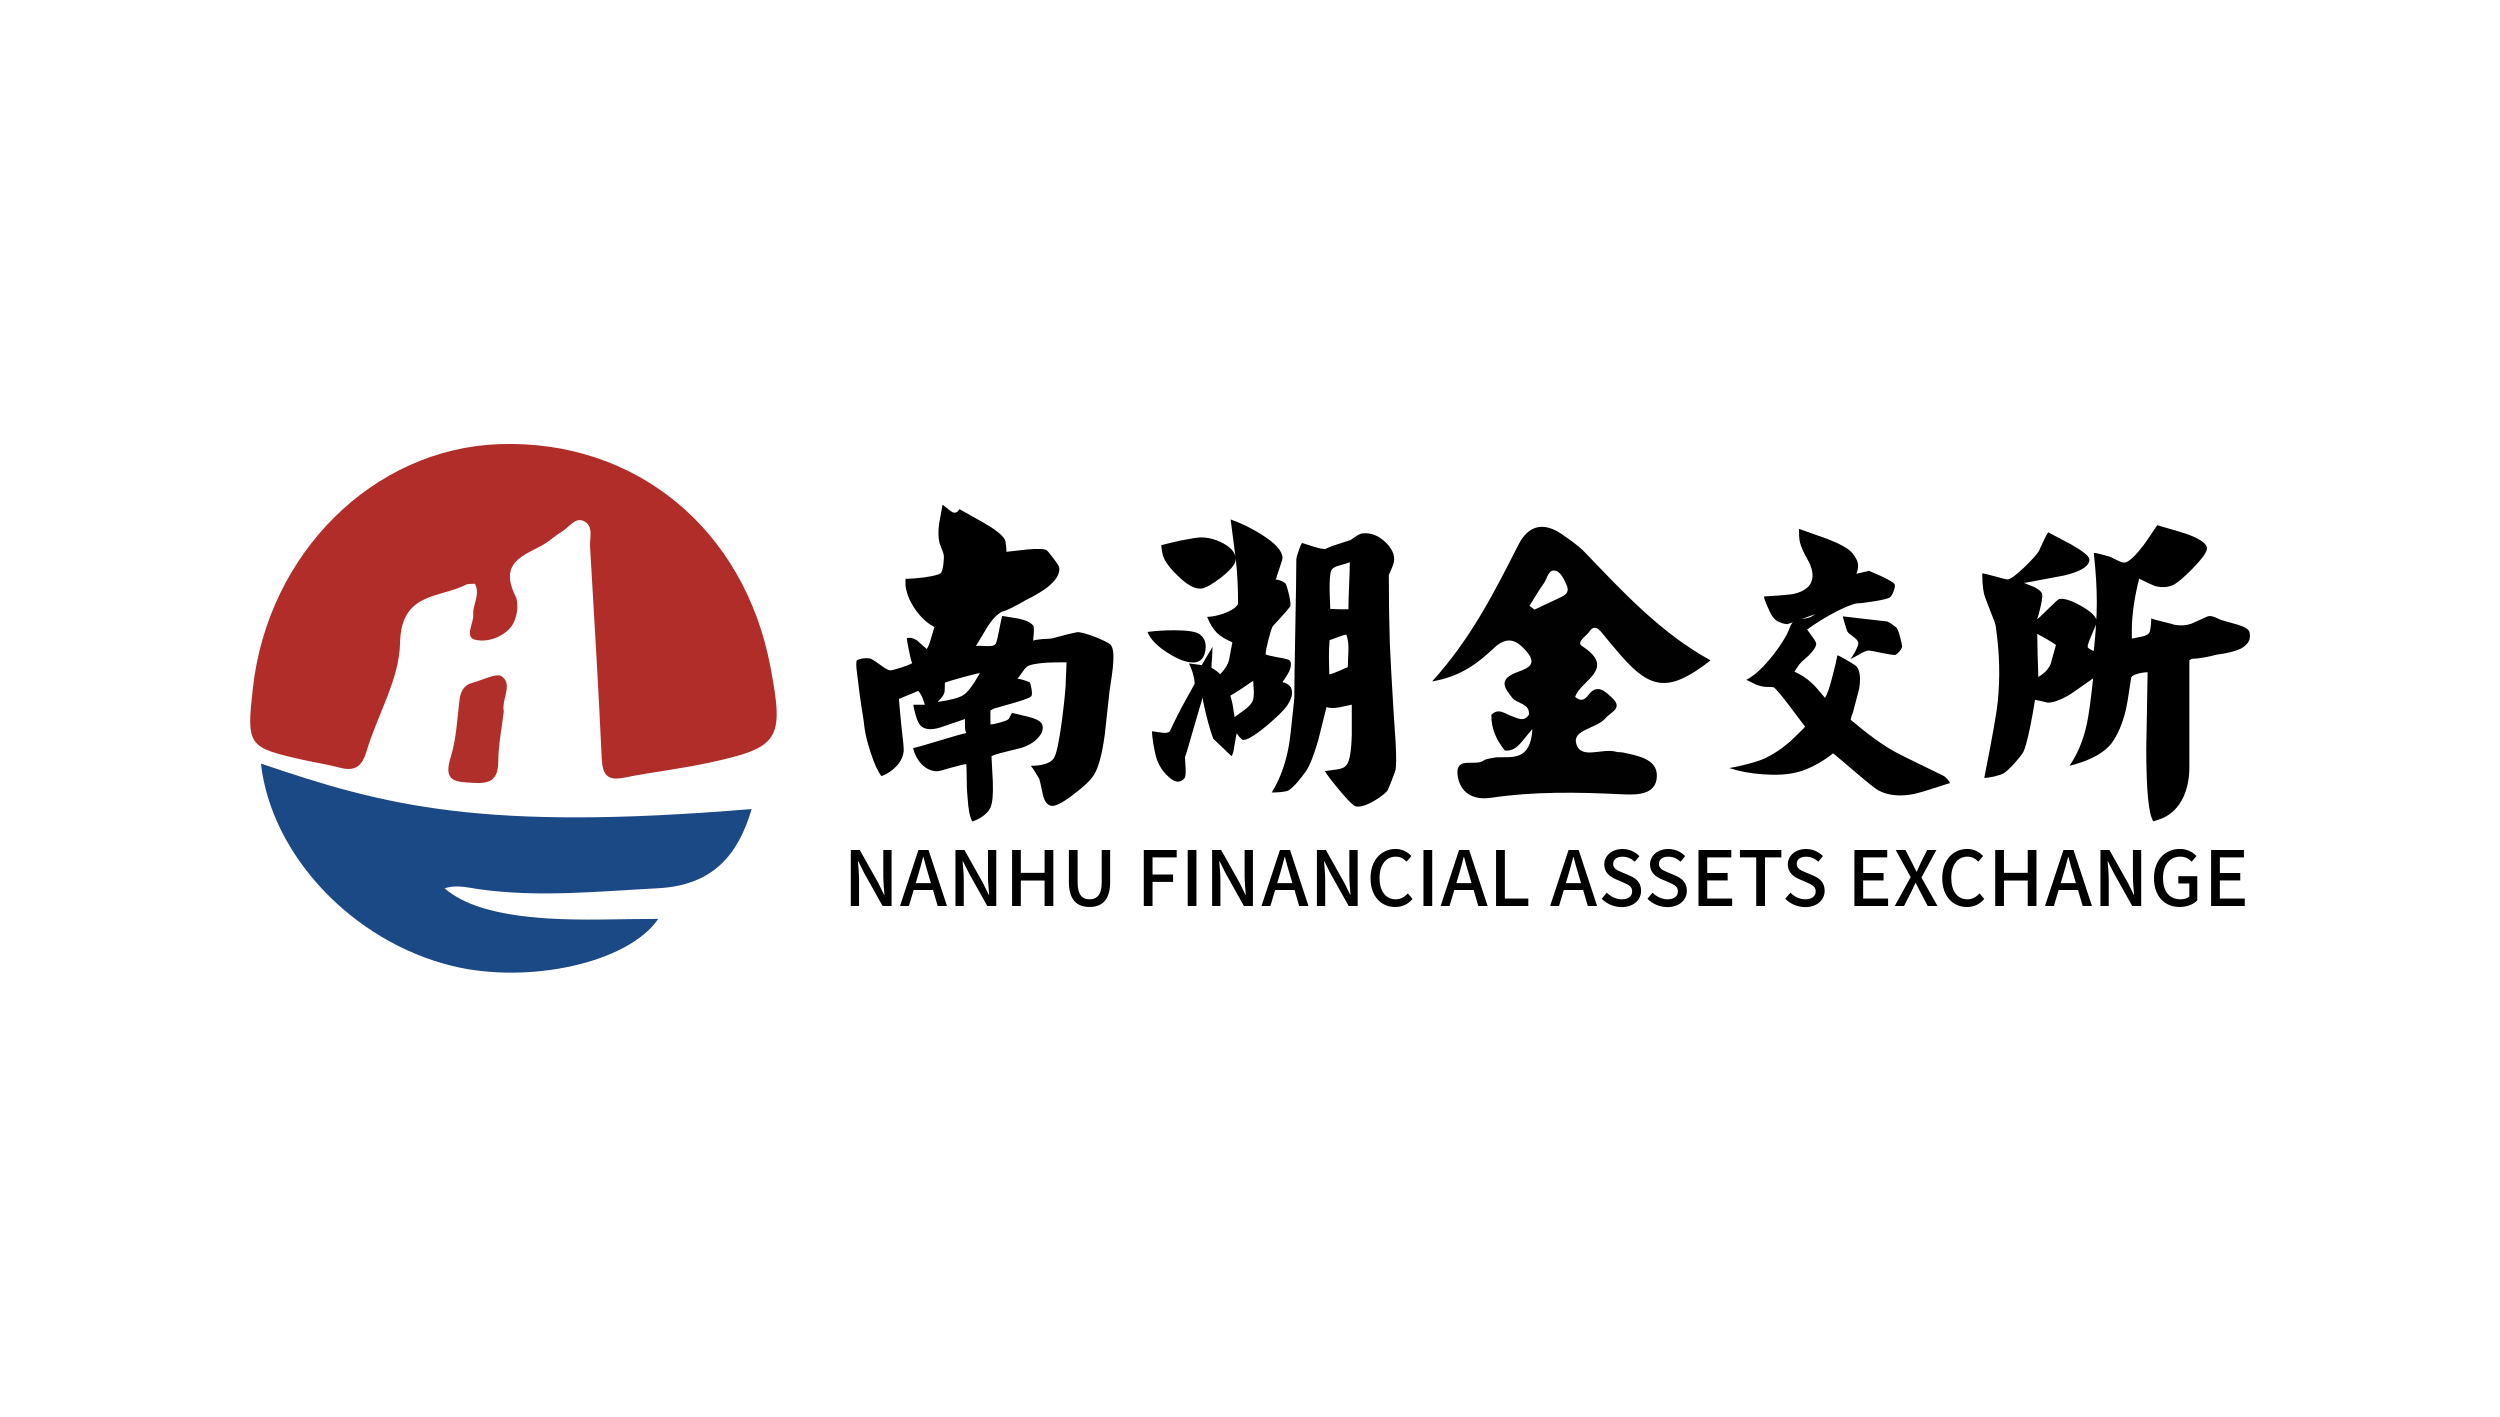 <svg width="150" height="85" viewBox="0 0 150 85" fill="none" xmlns="http://www.w3.org/2000/svg">
<path d="M28.494 35.025C28.304 35.043 28.096 35.013 27.942 35.089C26.35 35.9 24.056 35.526 24.002 38.588C23.962 40.756 22.645 42.889 21.997 45.066C21.719 45.999 21.291 46.306 20.375 46.056C19.648 45.862 18.897 45.753 18.162 45.586C14.857 44.848 14.788 44.741 15.171 41.297C16.075 33.178 22.41 26.906 29.974 26.648C38.136 26.369 44.663 31.735 46.228 40.018C47.057 44.413 46.789 44.854 42.45 45.783C40.792 46.138 39.101 46.324 37.439 46.661C36.411 46.867 36.149 46.463 36.104 45.498C35.908 41.267 35.654 37.036 35.404 32.805C35.371 32.267 35.639 31.547 35.015 31.259C34.497 31.022 34.153 31.638 33.734 31.884C33.466 32.042 33.218 32.246 32.968 32.434C31.868 33.272 29.784 33.458 30.93 35.772C31.162 36.237 31.017 37.145 30.692 37.576C30.203 38.22 29.242 38.575 28.497 38.381C27.855 38.214 28.431 37.397 28.395 36.872C28.349 36.27 28.835 35.681 28.494 35.025Z" fill="#B02D2A"/>
<path d="M45.1 48.541C44.265 51.384 42.707 53.13 39.453 53.297C35.872 53.483 32.314 53.859 28.735 53.352C28.06 53.255 27.372 53.066 26.679 53.3C27.788 54.266 29.67 54.901 32.854 55.105C35.036 55.244 37.234 55.132 39.496 55.132C37.711 57.765 31.717 59.087 27.11 57.95C21.159 56.486 16.277 51.317 15.656 45.816C23.118 48.356 28.928 49.892 45.1 48.541Z" fill="#1B4985"/>
<path d="M30.227 42.691C30.11 43.669 29.905 44.668 29.896 45.671C29.887 46.764 29.456 47.034 28.418 46.974C27.351 46.91 26.573 46.937 27.038 45.443C27.369 44.374 27.43 43.214 27.559 42.09C27.622 41.534 27.785 41.112 28.361 40.963C28.961 40.808 29.793 40.352 30.119 40.589C30.785 41.078 30.08 41.953 30.227 42.691Z" fill="#B02F2B"/>
<path d="M95.387 37.865C95.649 37.485 95.917 37.719 96.144 38.002C96.511 38.46 96.888 38.91 97.274 39.35C99.086 41.428 100.202 41.516 102.635 39.623C99.623 37.965 97.38 35.517 95.079 33.127C94.678 32.711 94.181 32.379 93.701 32.048C92.631 31.31 91.712 31.499 91.118 32.662C89.692 35.456 88.299 38.269 85.926 40.887C87.714 40.58 88.727 39.733 89.655 38.867C90.49 38.087 91.06 38.475 91.585 39.077C92.387 39.994 91.407 40.161 90.894 40.383C89.909 40.814 90.288 41.288 90.726 41.859C91.021 42.245 91.778 42.172 91.742 42.876C91.425 43.353 91.063 43.083 90.71 42.971C90.306 42.84 89.918 42.442 89.48 42.892C89.468 43.715 89.785 44.41 90.294 45.033C91.021 45.106 91.314 44.431 91.941 43.748C91.841 45.704 90.689 45.397 89.755 45.44C89.505 45.504 89.206 45.501 89.007 45.64C88.504 45.993 87.304 45.346 87.457 46.521C87.59 47.536 88.35 48.034 89.465 47.867C92.049 47.481 94.642 47.529 97.244 47.654C98.082 47.694 99.376 47.76 99.412 46.579C99.445 45.528 98.257 45.343 97.362 45.148C97.235 45.121 97.096 45.148 96.976 45.109C96.159 44.857 94.853 45.607 94.576 44.629C94.329 43.754 95.821 43.724 96.334 43.086C96.605 42.752 97.413 42.506 96.737 41.883C96.337 41.513 95.848 40.972 95.296 41.71C95.04 42.053 94.805 42.065 94.509 41.819C94.802 40.829 97.057 40.14 94.916 38.761C94.561 38.53 95.194 38.147 95.387 37.865ZM93.43 35.936C92.978 36.155 92.522 36.364 92.067 36.577C91.968 36.501 91.868 36.425 91.769 36.349C92.055 35.894 92.324 35.426 92.637 34.989C92.845 34.7 92.899 34.108 93.367 34.253C93.647 34.342 93.867 34.794 94.006 35.128C94.22 35.638 93.768 35.772 93.43 35.936Z" fill="#010101"/>
<path d="M51.047 51.001H51.587L52.693 52.972L53.043 53.683H53.067C53.04 53.336 52.998 52.929 52.998 52.565V51.001H53.495V54.36H52.955L51.849 52.38L51.499 51.678H51.475C51.502 52.024 51.544 52.413 51.544 52.778V54.36H51.047V51.001V51.001Z" fill="black"/>
<path d="M55.981 53.4H54.82L54.534 54.36H54L55.106 51.001H55.712L56.819 54.36H56.261L55.981 53.4ZM55.854 52.987L55.721 52.535C55.607 52.17 55.508 51.796 55.405 51.417H55.387C55.29 51.8 55.188 52.17 55.079 52.535L54.944 52.987H55.854Z" fill="black"/>
<path d="M57.328 51.001H57.868L58.974 52.972L59.324 53.683H59.348C59.321 53.336 59.279 52.929 59.279 52.565V51.001H59.776V54.36H59.237L58.13 52.38L57.78 51.678H57.756C57.783 52.024 57.826 52.413 57.826 52.778V54.36H57.328V51.001Z" fill="black"/>
<path d="M60.725 51.001H61.249V52.37H62.675V51.001H63.2V54.36H62.675V52.832H61.249V54.36H60.725V51.001Z" fill="black"/>
<path d="M64.133 52.917V51.001H64.657V52.954C64.657 53.71 64.956 53.959 65.372 53.959C65.794 53.959 66.102 53.713 66.102 52.954V51.001H66.608V52.917C66.608 54.014 66.111 54.418 65.372 54.418C64.636 54.421 64.133 54.014 64.133 52.917Z" fill="black"/>
<path d="M68.627 51.001H70.602V51.444H69.152V52.471H70.385V52.914H69.152V54.36H68.627V51.001Z" fill="black"/>
<path d="M71.262 51.001H71.786V54.36H71.262V51.001Z" fill="black"/>
<path d="M72.73 51.001H73.269L74.376 52.972L74.725 53.683H74.747C74.719 53.336 74.677 52.929 74.677 52.565V51.001H75.175V54.36H74.635L73.528 52.38L73.179 51.678H73.155C73.182 52.024 73.224 52.413 73.224 52.778V54.36H72.727V51.001H72.73Z" fill="black"/>
<path d="M77.67 53.4H76.51L76.223 54.36H75.689L76.796 51.001H77.402L78.508 54.36H77.951L77.67 53.4ZM77.544 52.987L77.411 52.535C77.296 52.17 77.197 51.796 77.094 51.417H77.076C76.98 51.8 76.877 52.17 76.769 52.535L76.633 52.987H77.544Z" fill="black"/>
<path d="M79.014 51.001H79.553L80.66 52.972L81.01 53.683H81.031C81.004 53.336 80.961 52.929 80.961 52.565V51.001H81.459V54.36H80.919L79.813 52.38L79.463 51.678H79.442C79.469 52.024 79.511 52.413 79.511 52.778V54.36H79.014V51.001V51.001Z" fill="black"/>
<path d="M82.232 52.69C82.232 51.593 82.893 50.937 83.737 50.937C84.153 50.937 84.482 51.138 84.684 51.363L84.397 51.7C84.225 51.52 84.017 51.399 83.746 51.399C83.17 51.399 82.772 51.882 82.772 52.672C82.772 53.471 83.143 53.959 83.734 53.959C84.038 53.959 84.273 53.823 84.472 53.604L84.753 53.938C84.485 54.248 84.147 54.421 83.716 54.421C82.875 54.421 82.232 53.789 82.232 52.69Z" fill="black"/>
<path d="M85.408 51.001H85.933V54.36H85.408V51.001Z" fill="black"/>
<path d="M88.418 53.4H87.258L86.971 54.36H86.438L87.544 51.001H88.15L89.257 54.36H88.699L88.418 53.4ZM88.292 52.987L88.159 52.535C88.044 52.17 87.945 51.796 87.843 51.417H87.824C87.728 51.8 87.625 52.17 87.517 52.535L87.381 52.987H88.292Z" fill="black"/>
<path d="M89.767 51.001H90.291V53.913H91.699V54.36H89.764V51.001H89.767Z" fill="black"/>
<path d="M94.989 53.4H93.828L93.541 54.36H93.008L94.114 51.001H94.72L95.827 54.36H95.269L94.989 53.4ZM94.862 52.987L94.729 52.535C94.615 52.17 94.515 51.796 94.413 51.417H94.395C94.298 51.8 94.196 52.17 94.087 52.535L93.951 52.987H94.862Z" fill="black"/>
<path d="M96.102 53.926L96.409 53.562C96.65 53.804 96.976 53.959 97.299 53.959C97.703 53.959 97.929 53.768 97.929 53.486C97.929 53.179 97.703 53.085 97.395 52.948L96.934 52.748C96.611 52.611 96.255 52.356 96.255 51.867C96.255 51.338 96.717 50.94 97.353 50.94C97.742 50.94 98.109 51.104 98.363 51.366L98.085 51.703C97.877 51.514 97.645 51.402 97.35 51.402C97.009 51.402 96.789 51.566 96.789 51.836C96.789 52.125 97.057 52.234 97.329 52.344L97.787 52.541C98.182 52.711 98.465 52.957 98.465 53.449C98.465 53.987 98.022 54.427 97.293 54.427C96.831 54.421 96.403 54.236 96.102 53.926Z" fill="black"/>
<path d="M98.848 53.926L99.155 53.562C99.396 53.804 99.722 53.959 100.045 53.959C100.449 53.959 100.675 53.768 100.675 53.486C100.675 53.179 100.449 53.085 100.141 52.948L99.68 52.748C99.357 52.611 99.001 52.356 99.001 51.867C99.001 51.338 99.463 50.94 100.099 50.94C100.488 50.94 100.856 51.104 101.109 51.366L100.832 51.703C100.623 51.514 100.391 51.402 100.096 51.402C99.755 51.402 99.535 51.566 99.535 51.836C99.535 52.125 99.803 52.234 100.075 52.344L100.533 52.541C100.928 52.711 101.211 52.957 101.211 53.449C101.211 53.987 100.768 54.427 100.039 54.427C99.577 54.421 99.149 54.236 98.848 53.926Z" fill="black"/>
<path d="M101.906 51.001H103.878V51.444H102.434V52.38H103.658V52.826H102.434V53.913H103.929V54.36H101.909V51.001H101.906Z" fill="black"/>
<path d="M105.374 51.444H104.395V51.001H106.882V51.444H105.899V54.36H105.374V51.444Z" fill="black"/>
<path d="M107.115 53.926L107.423 53.562C107.664 53.804 107.99 53.959 108.312 53.959C108.716 53.959 108.942 53.768 108.942 53.486C108.942 53.179 108.716 53.085 108.409 52.948L107.947 52.748C107.625 52.611 107.269 52.356 107.269 51.867C107.269 51.338 107.73 50.94 108.366 50.94C108.755 50.94 109.123 51.104 109.376 51.366L109.099 51.703C108.891 51.514 108.659 51.402 108.363 51.402C108.023 51.402 107.803 51.566 107.803 51.836C107.803 52.125 108.071 52.234 108.342 52.344L108.801 52.541C109.196 52.711 109.479 52.957 109.479 53.449C109.479 53.987 109.036 54.427 108.306 54.427C107.845 54.421 107.417 54.236 107.115 53.926Z" fill="black"/>
<path d="M111.262 51.001H113.234V51.444H111.789V52.38H113.013V52.826H111.789V53.913H113.285V54.36H111.265V51.001H111.262Z" fill="black"/>
<path d="M114.641 52.626L113.743 51.001H114.328L114.732 51.787C114.813 51.942 114.886 52.094 114.985 52.295H115.009C115.097 52.094 115.16 51.942 115.235 51.787L115.63 51.001H116.182L115.287 52.653L116.248 54.36H115.663L115.223 53.525C115.136 53.355 115.051 53.181 114.946 52.978H114.928C114.831 53.184 114.75 53.358 114.668 53.525L114.243 54.36H113.686L114.641 52.626Z" fill="black"/>
<path d="M116.535 52.69C116.535 51.593 117.195 50.937 118.04 50.937C118.456 50.937 118.784 51.138 118.986 51.363L118.7 51.7C118.528 51.52 118.32 51.399 118.049 51.399C117.473 51.399 117.075 51.882 117.075 52.672C117.075 53.471 117.446 53.959 118.037 53.959C118.341 53.959 118.576 53.823 118.775 53.604L119.056 53.938C118.787 54.248 118.45 54.421 118.019 54.421C117.18 54.421 116.535 53.789 116.535 52.69Z" fill="black"/>
<path d="M119.713 51.001H120.238V52.37H121.664V51.001H122.188V54.36H121.664V52.832H120.238V54.36H119.713V51.001Z" fill="black"/>
<path d="M124.68 53.4H123.519L123.233 54.36H122.699L123.806 51.001H124.412L125.518 54.36H124.96L124.68 53.4ZM124.553 52.987L124.421 52.535C124.306 52.17 124.207 51.796 124.104 51.417H124.086C123.99 51.8 123.887 52.17 123.779 52.535L123.643 52.987H124.553Z" fill="black"/>
<path d="M126.027 51.001H126.567L127.674 52.972L128.023 53.683H128.044C128.017 53.336 127.975 52.929 127.975 52.565V51.001H128.472V54.36H127.933L126.826 52.38L126.477 51.678H126.455C126.483 52.024 126.525 52.413 126.525 52.778V54.36H126.027V51.001Z" fill="black"/>
<path d="M129.24 52.69C129.24 51.593 129.91 50.937 130.796 50.937C131.266 50.937 131.583 51.147 131.788 51.363L131.501 51.7C131.339 51.53 131.134 51.399 130.814 51.399C130.193 51.399 129.78 51.882 129.78 52.672C129.78 53.471 130.148 53.959 130.835 53.959C131.04 53.959 131.242 53.899 131.36 53.795V53.006H130.699V52.571H131.836V54.026C131.613 54.251 131.239 54.418 130.781 54.418C129.888 54.421 129.24 53.789 129.24 52.69Z" fill="black"/>
<path d="M132.664 51.001H134.636V51.444H133.192V52.38H134.416V52.826H133.192V53.913H134.687V54.36H132.667V51.001H132.664Z" fill="black"/>
<path d="M56.552 30.281C56.89 30.551 57.083 30.7 57.137 30.727C57.312 30.809 57.454 30.748 57.562 30.545L59.076 31.398C59.844 31.845 60.261 32.206 60.327 32.477C60.366 32.692 60.387 32.905 60.387 33.108L61.66 32.966C62.32 32.911 62.703 32.932 62.811 33.026C62.878 33.081 63.013 33.242 63.215 33.515C63.444 33.813 63.559 34.004 63.559 34.086C63.586 34.454 63.345 34.84 62.832 35.247C62.51 35.49 62.073 35.748 61.521 36.021C61.346 36.13 61.123 36.252 60.855 36.389C60.463 36.592 60.221 36.692 60.128 36.692C59.817 36.869 59.528 37.166 59.26 37.588L58.554 38.767C58.636 38.739 58.856 38.739 59.22 38.767C59.504 38.779 59.679 38.733 59.745 38.624C59.799 38.515 59.866 38.245 59.947 37.81C60.041 37.336 60.101 37.051 60.128 36.957L61.138 37.121C61.569 37.215 61.858 37.358 62.006 37.549C62.033 37.604 62.039 37.752 62.027 37.995L61.988 38.442C62.054 38.402 62.251 38.369 62.573 38.342C62.911 38.33 63.098 38.314 63.14 38.302C63.206 38.29 63.456 38.22 63.888 38.099C64.276 38.005 64.521 37.95 64.614 37.935C64.762 37.907 65.112 37.995 65.663 38.199C66.215 38.414 66.544 38.585 66.652 38.706C66.8 38.882 66.842 39.323 66.773 40.027C66.761 40.203 66.692 40.686 66.571 41.473L66.287 44.076C66.125 45.27 65.905 46.084 65.621 46.518C65.419 46.831 65.003 47.223 64.37 47.697C63.683 48.225 63.224 48.435 62.998 48.328C62.784 48.246 62.633 48.003 62.555 47.596C62.446 47.08 62.38 46.788 62.353 46.722C62.299 46.627 62.211 46.485 62.091 46.293C61.97 46.102 61.889 45.99 61.849 45.947C62.16 45.947 62.407 45.92 62.597 45.865C62.893 45.798 63.101 45.674 63.224 45.498C63.387 45.267 63.553 44.48 63.728 43.138C63.876 41.971 63.951 41.178 63.951 40.756C63.951 40.647 63.957 40.486 63.972 40.267C63.984 40.036 63.993 39.86 63.993 39.739C63.441 39.739 63.043 39.745 62.802 39.76C62.184 39.8 61.786 39.882 61.611 40.003C61.53 40.07 61.436 40.185 61.328 40.349C61.192 40.541 61.099 40.662 61.044 40.717C61.286 40.756 61.536 40.832 61.792 40.942C61.831 41.024 61.864 41.157 61.892 41.349C61.931 41.579 61.925 41.722 61.871 41.777C61.816 41.859 61.461 41.992 60.8 42.184L59.648 42.509L59.425 42.63V43.059V43.466C59.546 43.466 59.748 43.426 60.031 43.344C60.327 43.262 60.496 43.189 60.535 43.119L60.716 42.773L61.666 42.998C62.109 43.107 62.386 43.241 62.495 43.405C62.642 43.675 62.561 43.976 62.254 44.301C61.985 44.571 61.66 44.763 61.286 44.872C61.274 44.872 60.969 44.948 60.378 45.097C59.826 45.233 59.531 45.327 59.489 45.382L59.57 46.907C59.597 47.666 59.549 48.182 59.428 48.453C59.347 48.629 59.199 48.799 58.985 48.96C58.783 49.109 58.569 49.218 58.34 49.285C58.192 49.042 58.099 48.574 58.057 47.882C58.017 47.487 57.996 46.968 57.996 46.315C57.996 46.151 57.99 45.996 57.975 45.847C57.894 45.847 57.604 45.914 57.107 46.05C56.609 46.199 56.32 46.275 56.239 46.275C55.889 46.275 55.572 46.132 55.289 45.847C55.048 45.589 54.879 45.27 54.785 44.89C54.933 44.863 55.452 44.714 56.341 44.444C57.243 44.173 57.788 44.015 57.978 43.976C57.924 43.882 57.897 43.745 57.897 43.569V43.141L56.422 43.648C55.844 43.824 55.44 43.775 55.211 43.505C55.129 43.438 55.042 43.247 54.948 42.934C54.855 42.621 54.806 42.406 54.806 42.284C55.063 42.284 55.292 42.284 55.494 42.284C55.494 42.272 55.446 42.135 55.352 41.877C55.271 41.686 55.183 41.546 55.09 41.449C55.024 41.488 54.834 41.57 54.523 41.692C54.185 41.828 53.992 41.907 53.938 41.935C53.938 42.044 53.986 42.573 54.08 43.52C54.188 44.428 54.234 44.939 54.222 45.045C54.194 45.385 54.047 45.695 53.778 45.98C53.537 46.239 53.239 46.436 52.889 46.57C52.675 46.299 52.458 45.832 52.244 45.166C52.042 44.571 51.915 44.049 51.861 43.599C51.861 43.505 51.801 43.092 51.68 42.357C51.571 41.61 51.517 41.206 51.517 41.136L51.418 40.361C51.363 39.942 51.363 39.69 51.418 39.608C51.659 39.499 51.915 39.465 52.187 39.508C52.253 39.508 52.455 39.63 52.792 39.876C53.115 40.106 53.317 40.222 53.398 40.222C53.492 40.222 53.715 40.167 54.065 40.058C54.387 39.948 54.611 39.86 54.731 39.794C54.677 39.684 54.611 39.42 54.529 39.001C54.448 38.594 54.408 38.357 54.408 38.29C54.599 38.235 54.806 38.284 55.036 38.433C55.09 38.487 55.277 38.657 55.602 38.94C55.684 38.846 55.771 38.627 55.865 38.29L56.067 37.619C55.636 37.403 55.253 37.048 54.915 36.562C54.577 36.073 54.384 35.593 54.33 35.116V34.73C54.599 34.73 54.963 34.703 55.422 34.648C56 34.566 56.344 34.478 56.453 34.384C56.507 34.329 56.552 34.175 56.594 33.916C56.621 33.701 56.634 33.531 56.634 33.409C56.634 33.3 56.594 33.151 56.513 32.963L56.371 32.577C56.29 32.237 56.284 31.845 56.35 31.398L56.552 30.281ZM58.795 40.389C58.702 40.389 58.364 40.471 57.785 40.632C57.233 40.781 56.869 40.89 56.694 40.957C56.694 41.297 56.682 41.507 56.655 41.589C56.6 41.737 56.465 41.913 56.251 42.117C57.044 42.008 57.571 41.865 57.825 41.689C58.081 41.516 58.403 41.081 58.795 40.389Z" fill="black"/>
<path d="M71.96 38.041C72.27 38.257 72.391 38.585 72.325 39.016C72.258 39.462 72.041 39.708 71.68 39.748C71.236 39.775 70.691 39.578 70.043 39.159C69.409 38.752 69.011 38.339 68.852 37.916C69.349 37.85 69.883 37.816 70.447 37.816C71.224 37.816 71.731 37.892 71.96 38.041ZM73.838 31.165C74.511 31.407 75.144 31.72 75.738 32.1C76.546 32.616 76.95 33.075 76.95 33.482C76.95 33.537 76.889 33.74 76.769 34.092C76.648 34.433 76.588 34.627 76.588 34.682L76.528 34.764C76.769 34.791 76.971 34.873 77.134 35.007C77.188 35.101 77.26 35.347 77.357 35.739C77.438 36.146 77.45 36.37 77.396 36.41C77.248 36.601 77.073 36.805 76.871 37.02C76.751 37.157 76.582 37.339 76.368 37.57C76.302 37.679 76.214 37.95 76.106 38.384C75.997 38.819 75.943 39.083 75.943 39.177V39.259C75.982 39.298 76.226 39.359 76.669 39.441C77.113 39.508 77.357 39.578 77.396 39.645C77.49 39.781 77.477 39.991 77.357 40.276C77.263 40.453 77.128 40.671 76.953 40.926C77.318 41.02 77.504 41.212 77.52 41.497C77.547 41.728 77.444 42.014 77.218 42.351C77.028 42.621 76.612 43.028 75.967 43.572C75.225 44.182 74.749 44.453 74.532 44.386C74.411 44.276 74.303 44.149 74.209 44C74.182 44.055 74.134 44.298 74.067 44.732C74.013 45.112 73.953 45.321 73.887 45.364L72.795 44.325C72.581 43.742 72.379 42.995 72.189 42.087L72.168 41.844C72.102 42.047 71.918 42.658 71.622 43.675C71.354 44.638 71.179 45.221 71.098 45.425L71.137 46.096C71.149 46.409 71.131 46.603 71.077 46.685C70.82 46.998 70.498 46.971 70.109 46.603C69.744 46.278 69.497 45.877 69.361 45.403C69.322 45.267 69.268 45.012 69.198 44.629C69.144 44.249 69.117 43.997 69.117 43.876L69.702 43.958C69.943 43.997 70.106 43.97 70.187 43.876C70.35 43.523 70.585 43.05 70.893 42.451C71.176 41.935 71.438 41.461 71.68 41.027C71.68 40.863 71.64 40.641 71.559 40.355C71.478 40.112 71.405 39.927 71.336 39.806C71.55 39.833 71.806 39.866 72.105 39.906C72.144 39.839 72.252 39.654 72.427 39.356C72.602 39.071 72.711 38.888 72.75 38.806C72.75 38.916 72.744 39.11 72.729 39.396C72.702 39.681 72.69 39.903 72.69 40.067C72.904 40.188 73.079 40.319 73.214 40.453C73.498 40.155 73.672 39.876 73.739 39.617L73.941 38.539C73.549 38.375 73.241 38.187 73.012 37.968C72.783 37.737 72.587 37.418 72.427 37.011C72.696 37.011 73.033 36.944 73.437 36.808C73.896 36.632 74.179 36.44 74.284 36.237C74.284 35.313 74.245 34.466 74.164 33.695L73.838 31.165ZM72.041 32.243C72.5 32.243 72.958 32.364 73.413 32.61C73.926 32.896 74.167 33.227 74.14 33.606C74.113 33.865 73.823 34.211 73.272 34.645C72.732 35.064 72.328 35.289 72.059 35.316C71.668 35.344 71.191 35.074 70.624 34.502C70.073 33.974 69.777 33.518 69.735 33.139C69.708 33.017 69.687 32.874 69.675 32.711C69.865 32.656 70.26 32.562 70.866 32.425C71.502 32.303 71.894 32.243 72.041 32.243ZM75.192 40.847C74.978 40.996 74.728 41.166 74.444 41.355C74.107 41.57 73.899 41.701 73.817 41.74C73.884 41.932 73.938 42.147 73.98 42.39C74.019 42.715 74.052 42.925 74.079 43.022C74.107 42.995 74.303 42.852 74.664 42.594C74.866 42.457 75.029 42.29 75.15 42.087C75.204 41.965 75.231 41.774 75.231 41.516L75.192 40.847ZM81.795 32C82.292 31.96 82.757 32.155 83.188 32.589C83.604 33.023 83.74 33.452 83.592 33.871C83.525 34.062 83.438 34.272 83.329 34.502C83.329 36.036 83.351 37.406 83.39 38.612C83.429 39.547 83.504 40.905 83.613 42.682L83.734 44.492C83.788 45.467 83.782 46.059 83.712 46.263L83.471 46.913C83.335 47.265 83.248 47.457 83.209 47.484C82.98 47.715 82.678 47.93 82.301 48.134C81.843 48.377 81.508 48.453 81.291 48.359C81.144 48.292 80.827 47.964 80.342 47.384C79.91 46.867 79.627 46.497 79.494 46.266L80.221 46.166C80.516 46.126 80.713 46.029 80.806 45.88C80.981 45.649 81.083 45.045 81.107 44.07V42.281L80.339 42.445C80.028 42.5 79.781 42.494 79.591 42.424C79.295 43.617 79.127 44.289 79.087 44.438C78.831 45.318 78.59 45.929 78.361 46.269C78.225 46.46 78.059 46.676 77.857 46.919C77.601 47.205 77.405 47.381 77.272 47.447C77.206 47.475 77.049 47.502 76.808 47.529C76.618 47.542 76.452 47.551 76.305 47.551C76.79 46.764 77.125 45.856 77.315 44.823C77.381 44.51 77.496 43.541 77.658 41.913C77.658 41.154 77.679 39.751 77.719 37.704C77.758 35.669 77.779 34.299 77.779 33.594C77.779 33.485 77.827 33.303 77.921 33.045C78.002 32.802 78.068 32.644 78.123 32.577C78.445 32.686 78.68 32.759 78.828 32.802C79.139 32.896 79.368 32.944 79.516 32.944C79.69 32.85 79.932 32.753 80.242 32.659C80.673 32.522 80.942 32.434 81.05 32.395C81.132 32.328 81.24 32.252 81.373 32.17C81.545 32.054 81.686 32 81.795 32ZM80.785 38.08C80.703 38.08 80.556 38.12 80.342 38.202C79.992 38.339 79.802 38.405 79.775 38.405C79.748 38.73 79.736 39.071 79.736 39.423L79.757 40.462C79.823 40.462 80.019 40.395 80.342 40.258C80.664 40.109 80.839 40.033 80.866 40.033L80.905 39.037C80.921 38.685 80.878 38.366 80.785 38.08ZM80.987 33.728C80.921 33.767 80.709 33.837 80.36 33.931C80.091 33.998 79.929 34.102 79.874 34.235C79.808 34.372 79.775 34.758 79.775 35.395L79.814 36.534C79.935 36.534 80.124 36.541 80.381 36.556C80.622 36.556 80.797 36.556 80.905 36.556C80.905 36.215 80.918 35.748 80.945 35.153C80.972 34.542 80.987 34.068 80.987 33.728Z" fill="black"/>
<path d="M107.942 31.735L109.636 32.334C110.426 32.641 110.923 32.92 111.128 33.172C111.309 33.388 111.424 33.588 111.466 33.77C111.511 33.965 111.484 34.181 111.382 34.42C111.415 34.42 111.544 34.393 111.771 34.336C111.997 34.278 112.12 34.25 112.144 34.25C112.494 34.399 112.765 34.518 112.958 34.609C113.387 34.825 113.625 34.967 113.67 35.037C113.715 35.128 113.697 35.271 113.619 35.465C113.552 35.648 113.477 35.772 113.399 35.842C113.296 35.912 112.974 35.991 112.431 36.082C111.933 36.161 111.599 36.2 111.43 36.2C111.056 36.267 110.531 36.492 109.853 36.865C109.322 37.163 108.846 37.464 108.43 37.771C108.442 37.795 108.545 37.935 108.734 38.199C108.891 38.406 108.973 38.551 108.973 38.642C108.973 38.758 108.882 38.922 108.701 39.137C108.554 39.307 108.412 39.444 108.276 39.547C108.153 39.651 108.038 39.763 107.939 39.888C107.881 39.967 107.791 40.103 107.667 40.298C108.086 40.492 108.424 40.714 108.683 40.963C108.831 41.087 109.102 41.391 109.497 41.868C109.621 41.698 109.769 41.282 109.937 40.62C110.085 40.073 110.185 39.642 110.242 39.323C110.299 39.323 110.492 39.42 110.818 39.614C111.155 39.809 111.354 39.939 111.412 40.006C111.605 40.279 111.65 40.723 111.547 41.34C111.523 41.443 111.4 41.913 111.174 42.758C111.104 42.907 111.059 43.05 111.038 43.186C112.09 44.073 112.971 44.714 113.682 45.1C113.851 45.203 114.831 45.686 116.616 46.551C116.772 46.655 116.905 46.797 117.005 46.98C115.862 47.356 115.132 47.578 114.816 47.645C113.981 47.803 113.272 47.73 112.696 47.423C112.515 47.32 112.051 46.949 111.306 46.312C110.492 45.616 110.052 45.245 109.983 45.2C109.678 45.449 109.343 45.674 108.982 45.865C108.575 46.093 108.18 46.251 107.794 46.342C107.251 46.479 106.579 46.518 105.777 46.46C105.008 46.403 104.336 46.278 103.76 46.084C104.607 45.923 105.264 45.753 105.726 45.571C106.268 45.343 106.823 44.99 107.387 44.51L107.845 44.067C108.104 43.827 108.258 43.669 108.303 43.59C108.282 43.569 107.969 43.159 107.372 42.36C106.817 41.631 106.494 41.254 106.404 41.233C106.28 41.221 106.151 41.215 106.015 41.215C105.822 41.215 105.608 41.169 105.37 41.078C105.279 41.033 105.08 40.935 104.776 40.787C105.195 40.583 105.656 40.176 106.166 39.575C106.561 39.107 106.907 38.612 107.2 38.09L107.369 37.698C107.435 37.516 107.504 37.397 107.571 37.339C107.673 37.248 107.869 37.181 108.165 37.136C108.457 37.09 108.65 37.033 108.74 36.966L108.909 36.847C108.819 36.881 108.554 36.978 108.113 37.139C107.797 37.263 107.507 37.367 107.248 37.446C107.1 37.446 106.956 37.412 106.808 37.342C106.639 37.285 106.515 37.2 106.434 37.087C106.344 37.017 106.226 36.808 106.078 36.456C105.922 36.115 105.84 35.891 105.84 35.79C106.868 35.724 107.462 35.672 107.622 35.635C108.3 35.477 108.674 35.162 108.74 34.697C108.786 34.366 108.695 34.001 108.469 33.603C108.198 33.114 108.041 32.756 107.996 32.528C107.972 32.449 107.957 32.319 107.945 32.136C107.948 31.994 107.942 31.86 107.942 31.735ZM110.571 36.981L111.894 37.136C112.449 37.194 112.901 37.245 113.251 37.291C113.444 37.394 113.625 37.519 113.794 37.667C113.851 37.725 113.923 37.916 114.014 38.248C114.092 38.545 114.131 38.73 114.131 38.812C114.053 39.007 113.923 39.165 113.742 39.289C113.664 39.314 113.399 39.277 112.946 39.186C112.47 39.083 112.199 39.031 112.132 39.031C112.009 39.031 111.822 39.104 111.572 39.253C111.276 39.423 111.092 39.52 111.011 39.544C111.068 39.499 111.165 39.356 111.3 39.116C111.436 38.855 111.502 38.679 111.502 38.588C111.502 38.484 111.412 38.366 111.231 38.229C111.005 38.071 110.875 37.956 110.842 37.889C110.809 37.822 110.758 37.667 110.688 37.427C110.61 37.163 110.571 37.014 110.571 36.981Z" fill="black"/>
<path d="M129.433 31.511C130.5 31.821 131.088 31.997 131.197 32.036C132.011 32.331 132.418 32.623 132.418 32.905C132.418 33.121 132.125 33.531 131.537 34.135C130.976 34.7 130.575 35.031 130.334 35.125C130.027 35.247 129.686 35.259 129.312 35.165C129.125 35.098 128.806 34.949 128.35 34.721C128.23 35.18 128.124 35.696 128.031 36.276C127.949 36.881 127.91 37.379 127.91 37.771C127.91 37.947 127.91 38.126 127.91 38.314L128.531 38.193C128.785 38.138 128.938 38.038 128.993 37.889C129.047 37.634 129.074 37.37 129.074 37.102C129.155 37.142 129.388 37.212 129.776 37.303C130.217 37.412 130.446 37.47 130.458 37.485C130.82 37.552 131.16 37.534 131.48 37.424L132.421 36.999C132.526 36.944 132.674 36.951 132.861 37.02L133.283 37.203L134.205 37.464C134.673 37.598 134.926 37.752 134.968 37.929C135.074 38.345 134.902 38.676 134.447 38.919C134.112 39.08 133.624 39.201 132.984 39.283C132.731 39.35 132.49 39.405 132.264 39.444C131.983 39.499 131.736 39.526 131.522 39.526L131.362 39.608V42.819V46.029C131.362 46.703 131.242 47.302 131.001 47.827C130.72 48.419 130.313 48.836 129.78 49.079C129.581 49.161 129.385 49.227 129.198 49.279C128.917 48.863 128.776 47.408 128.776 44.917L128.857 40.334C128.724 40.334 128.564 40.355 128.375 40.395C128.094 40.462 127.928 40.544 127.874 40.638C127.714 41.74 127.6 42.415 127.533 42.658C127.346 43.426 127.072 44.064 126.71 44.574C126.442 44.923 126.056 45.221 125.55 45.461C125.176 45.65 124.714 45.81 124.166 45.947C124.648 45.261 124.995 44.425 125.209 43.444C125.314 42.974 125.444 42.059 125.589 40.699L124.265 41.628C123.638 42.005 123.162 42.181 122.842 42.154C122.589 42.087 122.342 42.032 122.1 41.992C122.007 42.585 121.913 43.11 121.82 43.566C121.645 44.401 121.506 44.917 121.398 45.121C121.304 45.282 121.124 45.513 120.858 45.807C120.578 46.117 120.358 46.318 120.198 46.412C120.092 46.467 119.905 46.527 119.637 46.594C119.369 46.649 119.176 46.676 119.055 46.676C119.523 44.322 119.791 42.822 119.857 42.175C120.017 40.68 119.978 39.134 119.737 37.531C119.737 37.464 119.622 37.154 119.396 36.601C119.17 36.024 119.049 35.687 119.034 35.593C119.007 35.471 118.98 35.271 118.953 34.989C118.941 34.761 118.932 34.563 118.932 34.402C119.013 34.402 119.272 34.463 119.713 34.585C120.141 34.706 120.388 34.767 120.454 34.767C120.614 34.767 120.955 34.518 121.476 34.02C121.959 33.549 122.245 33.227 122.339 33.051C122.351 33.023 122.438 32.835 122.598 32.486C122.746 32.164 122.845 31.982 122.899 31.942L124.241 32.65C124.977 33.066 125.351 33.37 125.363 33.558C125.375 33.962 124.874 34.284 123.861 34.527L121.597 34.952L121.437 34.973C121.772 35.107 121.971 35.189 122.037 35.216C122.29 35.338 122.45 35.465 122.519 35.599C122.559 35.708 122.532 35.97 122.438 36.386C122.357 36.762 122.284 37.017 122.218 37.154C122.284 37.127 122.51 36.92 122.899 36.528C123.273 36.152 123.493 35.957 123.56 35.942C123.852 35.888 124.295 36.03 124.883 36.367C125.498 36.717 125.806 37.033 125.806 37.315C125.806 37.382 125.718 37.604 125.546 37.98C125.372 38.396 125.278 38.639 125.266 38.706V38.849C125.387 38.958 125.507 39.025 125.628 39.049C125.748 37.932 125.809 36.957 125.809 36.121C125.809 35.274 125.748 34.29 125.628 33.175C125.721 33.175 125.869 33.203 126.068 33.257L126.508 33.379C126.575 33.391 126.755 33.473 127.048 33.622C127.274 33.743 127.443 33.783 127.548 33.743C127.802 33.649 128.157 33.306 128.61 32.714C128.797 32.458 129.071 32.064 129.433 31.511ZM122.236 38.032C122.236 38.22 122.242 38.651 122.257 39.323C122.284 39.997 122.296 40.425 122.296 40.614C122.643 40.425 122.89 40.17 123.038 39.845C123.065 39.763 123.171 39.38 123.358 38.694C123.159 38.56 122.963 38.439 122.776 38.33L122.236 38.032Z" fill="black"/>
</svg>
